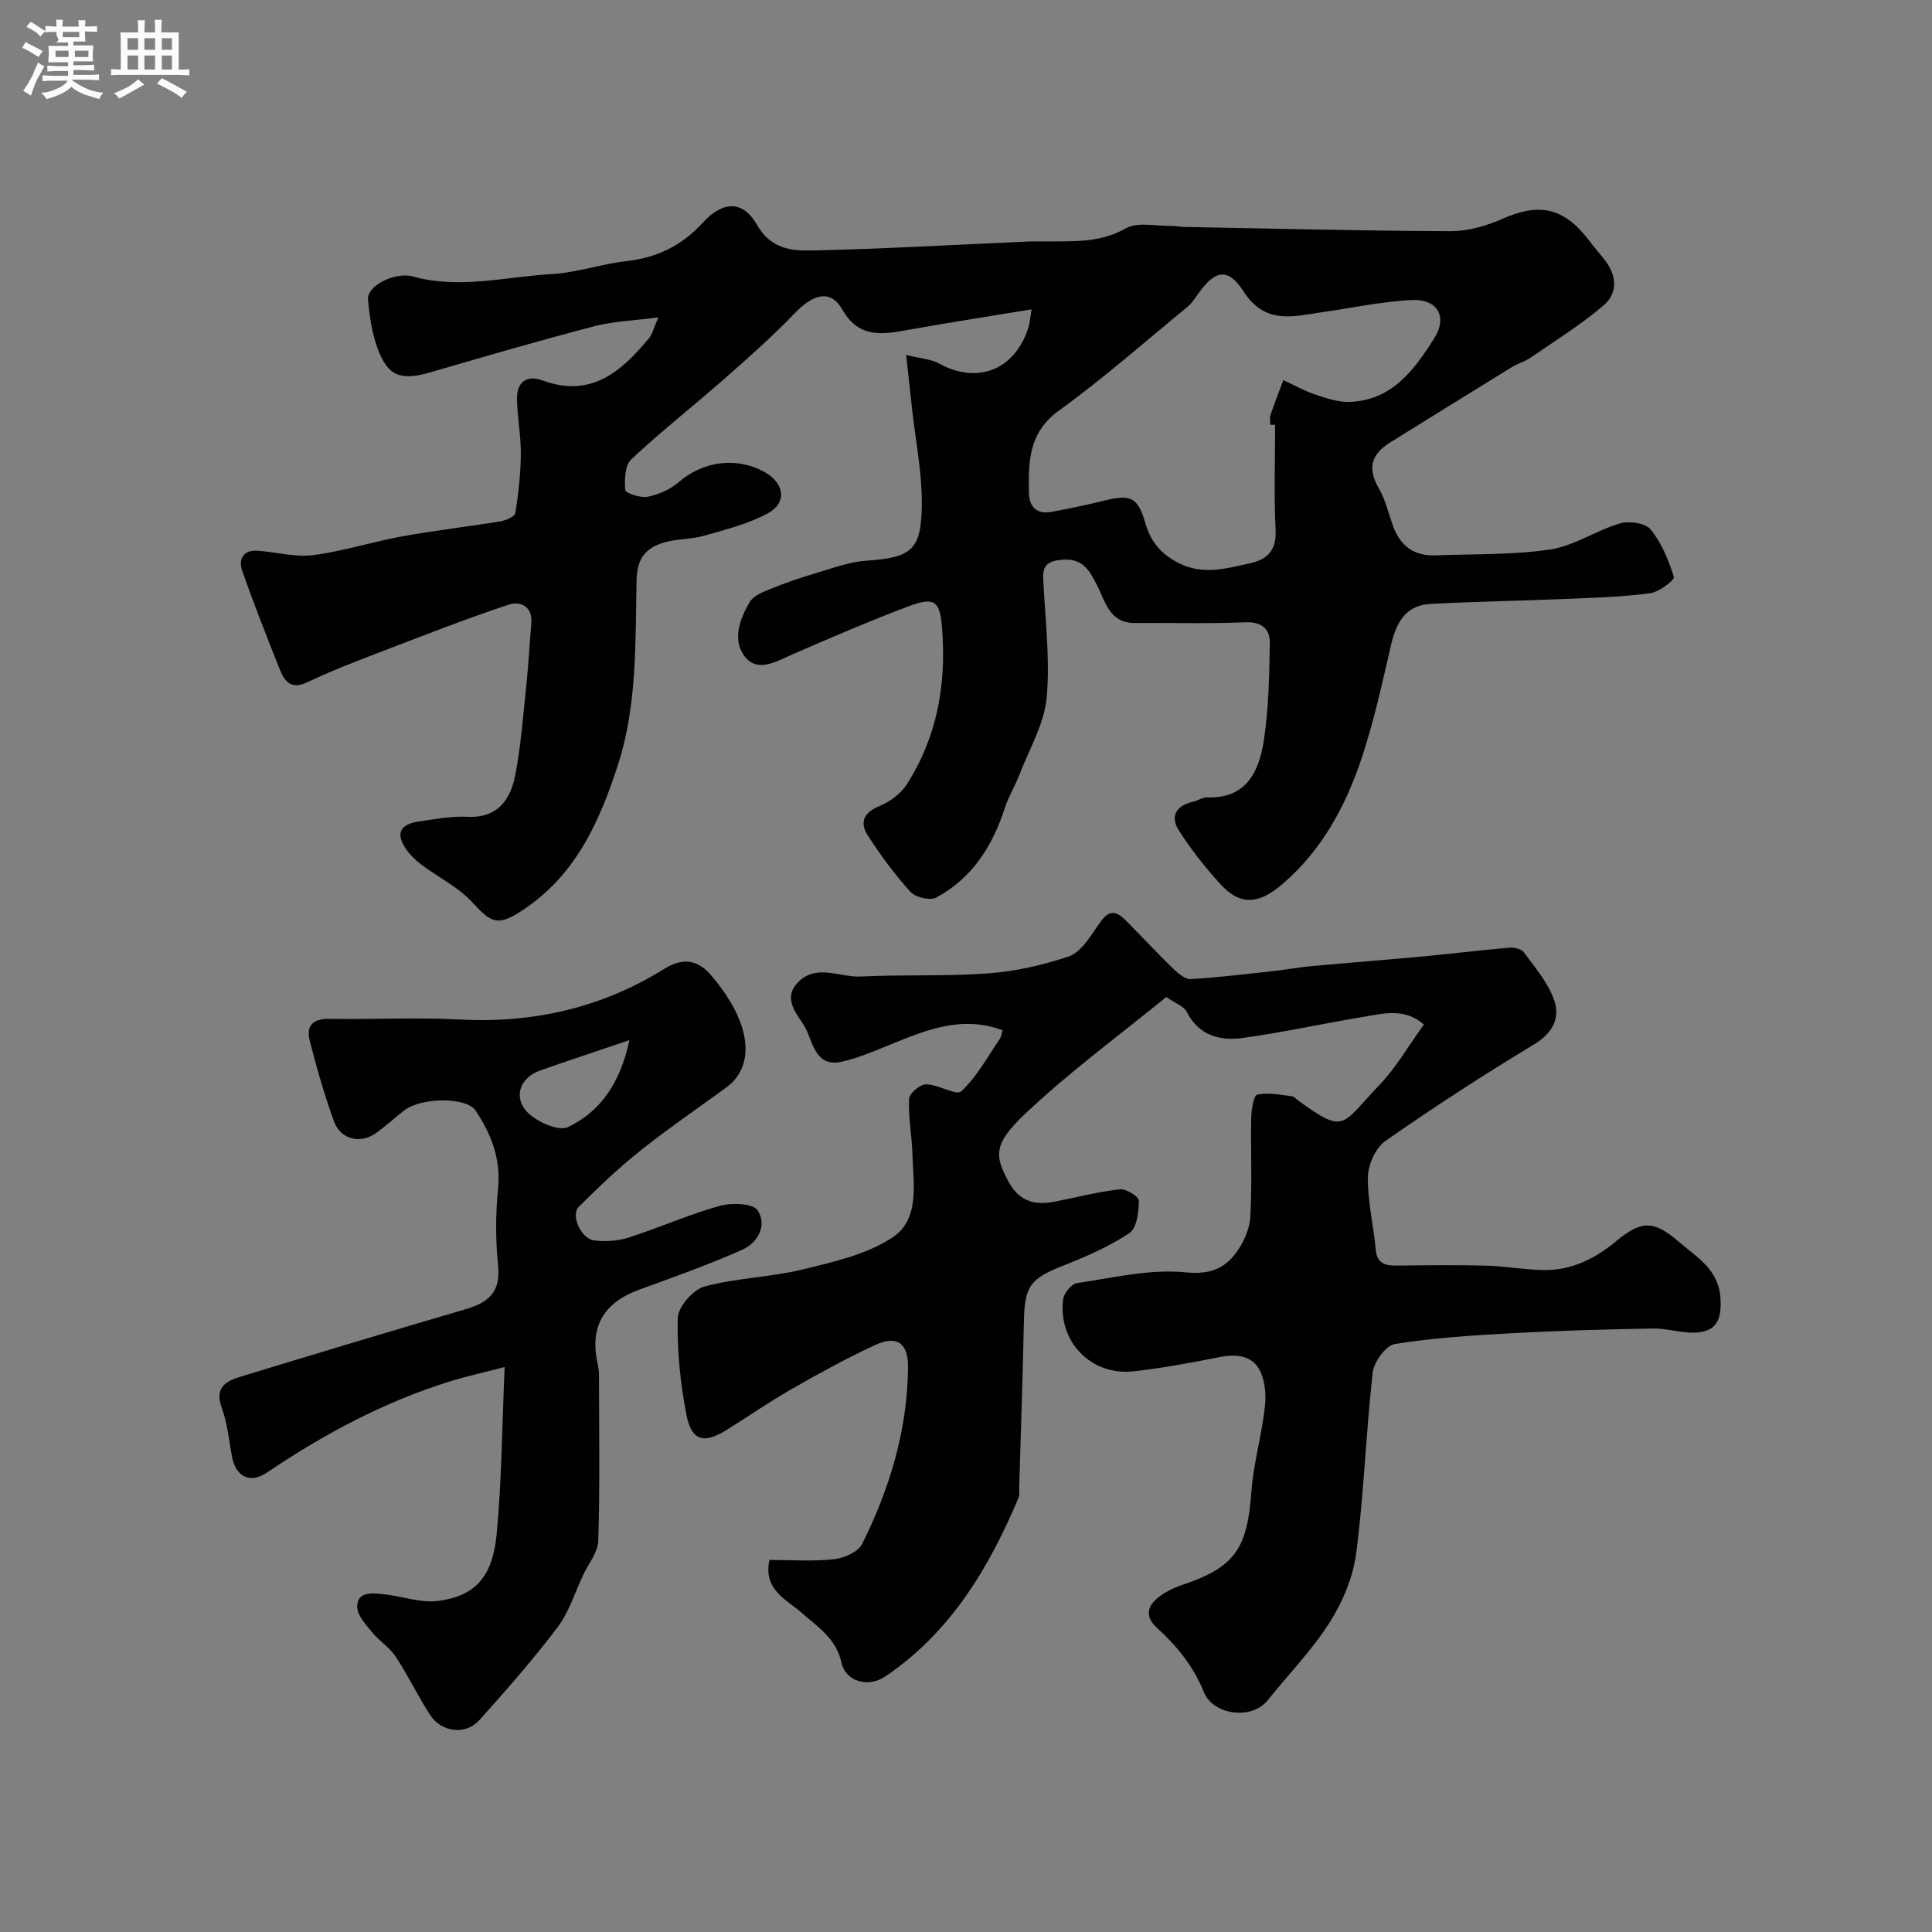 <svg enable-background="new 0 0 400 400" viewBox="0 0 400 400" xmlns="http://www.w3.org/2000/svg"><rect x="0" y="0" width="400" height="400" fill="#808080" stroke="none"/><path d="m6.8 9.5c.6.3 1.3.7 2.1 1.1-.4.4-.7.8-.9 1.2-.7-.4-1.3-.8-1.8-1.1s-1.1-.6-1.6-.8c.2-.4.5-.8.7-1.2.4.2.8.5 1.5.8zm.9 6.9c-.3.6-.5 1.1-.7 1.7s-.4 1.1-.6 1.7c-.6-.4-1.1-.7-1.6-1 .7-1 1.2-1.8 1.5-2.4.3-.5.6-1.1.8-1.7.3-.6.5-1.2.8-1.8.3.3.8.6 1.3.8-.7 1.3-1.2 2.2-1.5 2.7zm.1-11c.4.3 1 .7 1.7 1.1-.5.2-.8.6-1.1 1.1-.5-.6-1-1-1.4-1.2s-.9-.6-1.5-.8c.2-.4.5-.7.9-1.1.5.3.9.6 1.4.9zm10.5 13.1c1 .4 2 .6 3.1.7-.4.4-.7.8-.8 1.3-.9-.2-1.9-.6-3-.9-1-.4-2-.9-2.8-1.6-.5.4-1.1.9-1.9 1.3s-1.9.9-3.3 1.2c-.1-.3-.5-.8-1.1-1.3 1 0 2.1-.3 3.2-.8 1.2-.5 1.9-1 2.3-1.7h-3.2c-.4 0-1 0-2 .1v-1.2c1 0 1.7.1 2 .1h3.3v-1h-2.3c-.2 0-.9 0-2 .1v-1.2c1.2 0 1.9.1 2 .1h2.3v-.8h-4.1c0-.7.1-1.2.1-1.6 0-.5 0-1.1-.1-1.8h4.1v-.7h-2.5c1-.6.1-1.1.1-1.6v-.6h-.5c-.4 0-1 0-1.8.1v-1.3c1.2 0 1.9.1 2.1.1h.2c0-.3 0-.8-.1-1.4h1.4c0 .6-.1 1-.1 1.4h3.4c0-.4 0-.8-.1-1.3h1.5c0 .4-.1.9-.1 1.3.7 0 1.5 0 2.5-.1v1.2c-1 0-1.8-.1-2.5-.1v.6c0 .3 0 .8.1 1.5h-2.5v.8h4.1c0 .7-.1 1.3-.1 1.8s0 1 .1 1.5h-4.1v.8h1.4c.8 0 1.8 0 2.9-.1v1.2c-1 0-1.9-.1-2.8-.1h-1.5v1h3.2c.3 0 1 0 2.1-.1v1.2c-1.1 0-1.8-.1-2.1-.1h-3.4l-.1.1c1.4 1 2.4 1.5 3.4 1.9zm-4.1-6.7v-1.3h-2.7v1.3zm2.2-4.1v-1.1h-3.4v1.1zm1.9 4.1v-1.3h-2.8v1.3z" fill="#fcfafa"/><path d="m37 6.7v2.3 5.4c1 0 1.8 0 2.2-.1v1.3c-.6 0-1.5-.1-2.5-.1h-11.9c-.7 0-1.3 0-1.8.1v-1.3c.5 0 1.1.1 2 .1v-5.2c0-1 0-1.8-.1-2.5h3.7c0-1.3 0-2.1-.1-2.5h1.5c0 .4-.1 1.3-.1 2.5h2.2c0-1.2 0-2.1-.1-2.6h1.5c0 .4-.1 1.3-.1 2.6zm-12.3 13.7c-.3-.4-.7-.8-1.1-1.1 1.1-.4 2.1-.9 2.9-1.3.8-.5 1.5-1 2.1-1.6.4.4.9.8 1.3 1.1-2.5 1.4-4.2 2.4-5.2 2.9zm3.9-10.1v-2.4h-2.2v2.4zm0 4.1v-2.9h-2.2v2.9zm3.5-4.1v-2.4h-2.2v2.4zm0 4.1v-2.9h-2.2v2.9zm.4 2.9 1-1.1c.6.3 1.4.7 2.5 1.3s2 1.1 2.7 1.5c-.4.4-.8.8-1.1 1.3-.8-.8-2.5-1.7-5.1-3zm3.1-7v-2.4h-2.1v2.4zm0 4.1v-2.9h-2.1v2.9z" fill="#fcfafa"/><g fill="#010100"><path d="m187.61 73.49c2.92.73 5.1.83 6.81 1.77 7.98 4.4 15.76 1.32 18.54-7.56.24-.78.28-1.62.61-3.65-9.07 1.5-17.75 2.83-26.4 4.4-5.14.93-9.59 1.22-12.75-4.32-2.39-4.2-5.91-3.42-9.88.72-4.62 4.82-9.65 9.26-14.67 13.67-6.34 5.58-13.01 10.79-19.16 16.57-1.33 1.25-1.45 4.25-1.25 6.36.06.66 3.15 1.69 4.62 1.4 2.26-.45 4.68-1.49 6.41-3 4.98-4.34 11.9-5.36 17.74-2.15 4.21 2.32 4.81 6.39.71 8.6-4.07 2.19-8.74 3.35-13.24 4.64-2.64.76-5.56.59-8.19 1.37-3.67 1.09-5.61 3.11-5.71 7.75-.29 12.77.17 25.7-3.81 38.13-3.86 12.04-8.94 23.28-20.13 30.48-4.84 3.11-6.18 2.41-10.06-1.84-2.89-3.17-7.05-5.17-10.55-7.81-1.25-.95-2.44-2.11-3.31-3.41-2.33-3.52-.49-5.11 2.97-5.57 3.25-.44 6.54-1.1 9.77-.93 6.35.33 9.02-3.52 10.01-8.7 1.17-6.1 1.63-12.34 2.28-18.52.45-4.25.66-8.53 1.03-12.8.31-3.59-2.3-4.7-4.68-3.91-9.07 3.03-17.99 6.52-26.92 9.95-4.98 1.91-9.98 3.84-14.79 6.13-3.28 1.56-4.66-.09-5.66-2.6-2.7-6.8-5.41-13.61-7.81-20.52-.83-2.38.24-4.36 3.27-4.12 3.83.3 7.73 1.39 11.45.91 6.2-.8 12.24-2.76 18.4-3.88 6.74-1.23 13.57-2 20.33-3.11 1.14-.19 2.99-.98 3.11-1.71.64-4.04 1.1-8.15 1.13-12.25.03-3.76-.72-7.53-.79-11.3-.07-3.56 1.94-5.15 5.37-3.89 9.99 3.65 16.24-1.88 21.96-8.76.66-.79.9-1.94 1.94-4.32-5.16.68-9.34.81-13.29 1.84-11.31 2.96-22.55 6.22-33.78 9.5-6.28 1.83-8.95.93-11.12-5.07-1.14-3.16-1.63-6.63-1.93-10-.25-2.75 5.48-5.79 9.36-4.72 9.63 2.66 19.13.02 28.66-.51 5.16-.29 10.22-2.09 15.39-2.67 6.34-.71 11.48-3.15 15.84-7.91 4.25-4.65 8.37-4.73 11.31.41 2.84 4.97 7.12 5.38 11.38 5.28 14.88-.33 29.75-1.2 44.63-1.85 1.33-.06 2.67-.01 4-.02 5.58-.05 11.03.29 16.35-2.72 2.46-1.39 6.26-.43 9.45-.49.82-.02 1.64.19 2.47.2 18.43.34 36.86.82 55.29.88 3.6.01 7.43-1.08 10.76-2.56 7.62-3.38 12.7-2.34 17.87 4.43.99 1.3 2.05 2.55 3.08 3.82 2.66 3.27 3.11 7.01-.06 9.71-4.66 3.98-9.94 7.25-15.01 10.75-1.2.83-2.68 1.22-3.93 1.99-8.44 5.19-16.85 10.42-25.27 15.64-3.86 2.4-4.68 5.36-2.3 9.45 1.37 2.35 2 5.14 2.93 7.75 1.48 4.17 4.36 6.31 8.82 6.14 7.93-.31 15.94-.05 23.74-1.22 4.96-.74 9.51-3.94 14.43-5.39 1.91-.56 5.29-.09 6.36 1.24 2.27 2.79 3.74 6.37 4.82 9.85.19.61-3.04 3.1-4.88 3.35-5.53.76-11.15.93-16.73 1.16-9.58.4-19.17.57-28.75 1.06-5.31.27-7.18 4.04-8.25 8.71-1.79 7.75-3.5 15.57-5.99 23.1-3.33 10.03-8.26 19.21-16.54 26.28-4.8 4.1-8.66 4.44-12.75-.07-3.16-3.48-6.12-7.21-8.63-11.17-1.91-3.02-.37-5.16 3.07-5.92.95-.21 1.86-.9 2.77-.87 8.16.32 10.78-5.34 11.77-11.71 1.03-6.65 1.14-13.48 1.25-20.23.05-2.83-1.55-4.45-5.01-4.31-7.65.31-15.33.1-22.99.14-5.22.02-6.07-4.48-7.77-7.81-1.61-3.15-3.02-5.67-7.25-5.28-2.67.24-4.03.96-3.9 3.81.38 8.26 1.46 16.59.72 24.75-.5 5.43-3.6 10.64-5.63 15.91-.91 2.37-2.27 4.57-3.05 6.97-2.54 7.88-6.78 14.51-14.18 18.5-1.26.68-4.3-.03-5.33-1.17-3.28-3.61-6.2-7.6-8.85-11.7-1.69-2.62-.91-4.71 2.37-6.05 2.17-.89 4.45-2.54 5.69-4.48 6.26-9.75 8.2-20.55 7.35-32.05-.44-5.87-1.36-6.97-7.08-4.81-8.07 3.05-16 6.46-23.91 9.91-3.28 1.43-7.05 3.76-9.7.67-2.89-3.38-1.29-7.86.82-11.48.72-1.23 2.52-2.01 3.98-2.61 3.1-1.26 6.28-2.37 9.49-3.32 3.55-1.05 7.14-2.42 10.78-2.66 9.4-.63 11.36-2.28 11.4-11.89.02-6.52-1.3-13.04-2.02-19.57-.37-3.36-.74-6.75-1.22-11.13zm76.39 14.47c-.33-.01-.67-.01-1-.02 0-.67-.17-1.39.03-1.99.83-2.44 1.77-4.84 2.67-7.25 2.17 1 4.27 2.19 6.52 2.95 2.29.77 4.75 1.62 7.1 1.56 8.8-.24 13.42-6.54 17.57-13.08 2.89-4.55.78-8.31-4.75-8.01-6.16.34-12.27 1.64-18.41 2.52-6 .86-11.74 2.67-16.28-4.32-3.3-5.09-5.95-4.37-9.45.6-.66.93-1.31 1.93-2.18 2.64-8.8 7.22-17.35 14.78-26.57 21.44-6.29 4.54-6.32 10.53-6.23 16.94.04 3.02 1.61 4.61 4.72 4.03 3.67-.68 7.33-1.44 10.96-2.34 5.47-1.36 6.92-.59 8.44 4.7 1.02 3.54 2.92 6.07 6.4 7.99 5.26 2.9 10.17 1.41 15.26.3 3.64-.8 5.51-2.7 5.3-6.91-.36-7.23-.1-14.49-.1-21.75z"/><path d="m207.59 213.32c-8.4-3.18-15.82-.07-23.29 2.96-3.3 1.34-6.63 2.79-10.09 3.55-5.42 1.2-5.95-4.23-7.48-7.05-1.36-2.52-4.93-5.82-1.58-9.33 3.84-4.03 8.67-1.06 13.02-1.27 8.83-.44 17.71-.01 26.52-.66 5.6-.42 11.26-1.71 16.59-3.5 2.31-.78 4.13-3.62 5.67-5.87 1.68-2.46 3.03-4.68 6-1.71 3.34 3.34 6.54 6.81 9.93 10.1 1.02.99 2.49 2.24 3.69 2.17 5.87-.35 11.71-1.08 17.56-1.72 2.43-.27 4.84-.73 7.27-.95 7.83-.72 15.67-1.32 23.5-2.05 5.85-.55 11.68-1.28 17.53-1.78 1.01-.09 2.53.23 3.05.93 2.29 3.11 4.93 6.2 6.23 9.74 1.39 3.81-.15 6.97-4.14 9.38-10.46 6.3-20.72 12.97-30.73 19.96-2.02 1.41-3.59 4.87-3.63 7.41-.09 4.99 1.16 10 1.61 15.02.3 3.34 2.39 3.4 4.89 3.37 6-.07 12-.14 18 .02 3.93.11 7.85.83 11.78.91 5.8.11 10.67-2.28 15.1-5.96 5.3-4.4 7.86-4.32 12.98.1 3.75 3.24 8.29 5.68 8.64 11.79.25 4.32-.8 6.85-5.26 7.02-2.91.11-5.86-.9-8.79-.85-9.78.18-19.57.45-29.33.99-8.05.44-16.12.95-24.06 2.23-1.85.3-4.32 3.71-4.57 5.91-1.39 12.41-1.8 24.94-3.4 37.32-.64 4.97-2.78 10.09-5.48 14.36-3.66 5.78-8.54 10.78-12.85 16.15-3.39 4.23-11.34 3-13.21-1.65-2.17-5.39-5.59-9.56-9.75-13.36-2.67-2.44-1.88-4.73.7-6.58 1.31-.94 2.83-1.7 4.37-2.21 11-3.67 13.65-7.43 14.5-19.32.36-5.02 1.66-9.97 2.44-14.97.3-1.95.6-3.96.42-5.9-.55-6.09-3.64-8.19-9.42-7.05-5.92 1.17-11.87 2.29-17.86 2.95-8.76.97-15.67-6.19-14.54-14.95.16-1.26 1.74-3.16 2.87-3.32 7.45-1.1 15.06-2.95 22.4-2.23 5.01.49 8.03-.67 10.53-4.05 1.54-2.09 2.79-4.88 2.94-7.42.4-6.81.06-13.66.19-20.49.03-1.69.48-4.63 1.25-4.81 2.21-.52 4.69.02 7.05.29.57.06 1.09.67 1.62 1.05 9.59 6.9 8.64 4.99 16.62-3.35 3.47-3.62 6.02-8.12 9.2-12.51-3.96-3.58-8.54-2.26-12.93-1.53-8.2 1.37-16.33 3.17-24.56 4.3-4.75.65-9.12-.49-11.63-5.46-.58-1.14-2.3-1.69-4.21-3.02-9.8 8.01-20.11 15.55-29.31 24.27-6.53 6.19-6.16 8.63-3.49 13.7 2.31 4.4 5.52 5.23 9.82 4.38 4.46-.89 8.89-2.03 13.39-2.54 1.28-.15 3.94 1.54 3.92 2.36-.03 2.3-.41 5.66-1.93 6.68-4.14 2.78-8.83 4.82-13.5 6.67-7.16 2.84-8.23 4.26-8.38 11.84-.23 11.44-.64 22.87-.97 34.3-.02.66.12 1.41-.12 1.98-6.15 14.6-14.1 27.91-27.58 37.02-3.57 2.42-8.23 1.07-9.09-2.83-1.1-5.02-4.87-7.37-8.27-10.36-3.17-2.79-7.98-4.75-6.64-10.92 4.42 0 8.93.33 13.35-.15 2.08-.22 5.01-1.5 5.83-3.15 5.74-11.5 9.4-23.65 9.51-36.64.04-4.96-2.31-6.66-6.9-4.52-5.86 2.73-11.56 5.85-17.17 9.06-4.63 2.65-9.03 5.71-13.57 8.53-4.68 2.9-7.21 2.22-8.26-3.27-1.26-6.56-1.96-13.34-1.77-19.99.07-2.3 3.18-5.84 5.53-6.48 6.58-1.78 13.59-1.9 20.23-3.51 6.43-1.57 13.32-3.1 18.68-6.64 5.74-3.79 4.32-11.2 4.13-17.41-.12-3.77-.86-7.55-.69-11.3.05-1.11 2.29-3 3.52-3 2.52.01 6.29 2.4 7.31 1.44 3.23-3.04 5.43-7.17 8-10.9.25-.37.29-.92.55-1.72z"/><path d="m104.48 283.03c-4.69 1.22-8 1.94-11.21 2.94-13.66 4.23-26.1 10.88-37.92 18.86-3.67 2.48-6.6.89-7.36-3.46-.59-3.36-.95-6.84-2.11-10.01-1.49-4.1.93-5.41 3.85-6.31 15.54-4.75 31.1-9.43 46.7-14 4.64-1.36 7.27-3.52 6.7-8.99-.55-5.28-.54-10.7-.01-15.98.61-6.16-1.41-11.24-4.65-16.15-1.83-2.77-11.17-2.84-14.84.01-1.94 1.51-3.75 3.21-5.75 4.63-3.26 2.33-7.36 1.38-8.73-2.4-1.99-5.48-3.6-11.11-5.04-16.76-.77-3.04.7-4.53 4.08-4.47 9 .16 18.02-.34 26.99.14 15.24.81 29.45-2.45 42.3-10.46 4.44-2.77 7.42-1.47 9.89 1.47 2.69 3.19 5.2 6.97 6.35 10.91 1.23 4.22.94 9-3.34 12.14-5.92 4.35-12.01 8.47-17.75 13.05-4.51 3.6-8.73 7.59-12.81 11.68-1.71 1.71.45 6.57 3.18 6.94 2.36.32 4.99.11 7.25-.62 6.32-2.03 12.42-4.76 18.8-6.54 2.44-.68 6.85-.52 7.81.94 2.04 3.1.03 6.74-3.25 8.19-6.93 3.06-14.08 5.62-21.21 8.21-7.51 2.73-10.4 7.78-8.63 15.54.18.8.24 1.64.24 2.46.02 11.33.2 22.67-.14 33.99-.07 2.4-2.03 4.75-3.14 7.11-1.72 3.65-2.92 7.69-5.31 10.84-5.05 6.67-10.59 12.99-16.19 19.22-2.79 3.11-7.79 2.54-10.13-1.02-2.57-3.92-4.58-8.21-7.16-12.12-1.27-1.92-3.41-3.24-4.89-5.05-1.29-1.59-3.09-3.5-3.09-5.26.01-3.29 3.1-2.87 5.34-2.65 3.84.38 7.77 1.89 11.46 1.4 7.61-1.02 11.22-4.97 12.06-13.76 1.05-11 1.11-22.1 1.66-34.66zm25.83-67.68c-6.93 2.35-12.71 4.25-18.46 6.28-4.21 1.49-5.37 5.29-3.09 8.17 1.79 2.25 6.78 4.52 8.82 3.56 6.76-3.21 10.88-9.23 12.73-18.01z"/></g></svg>